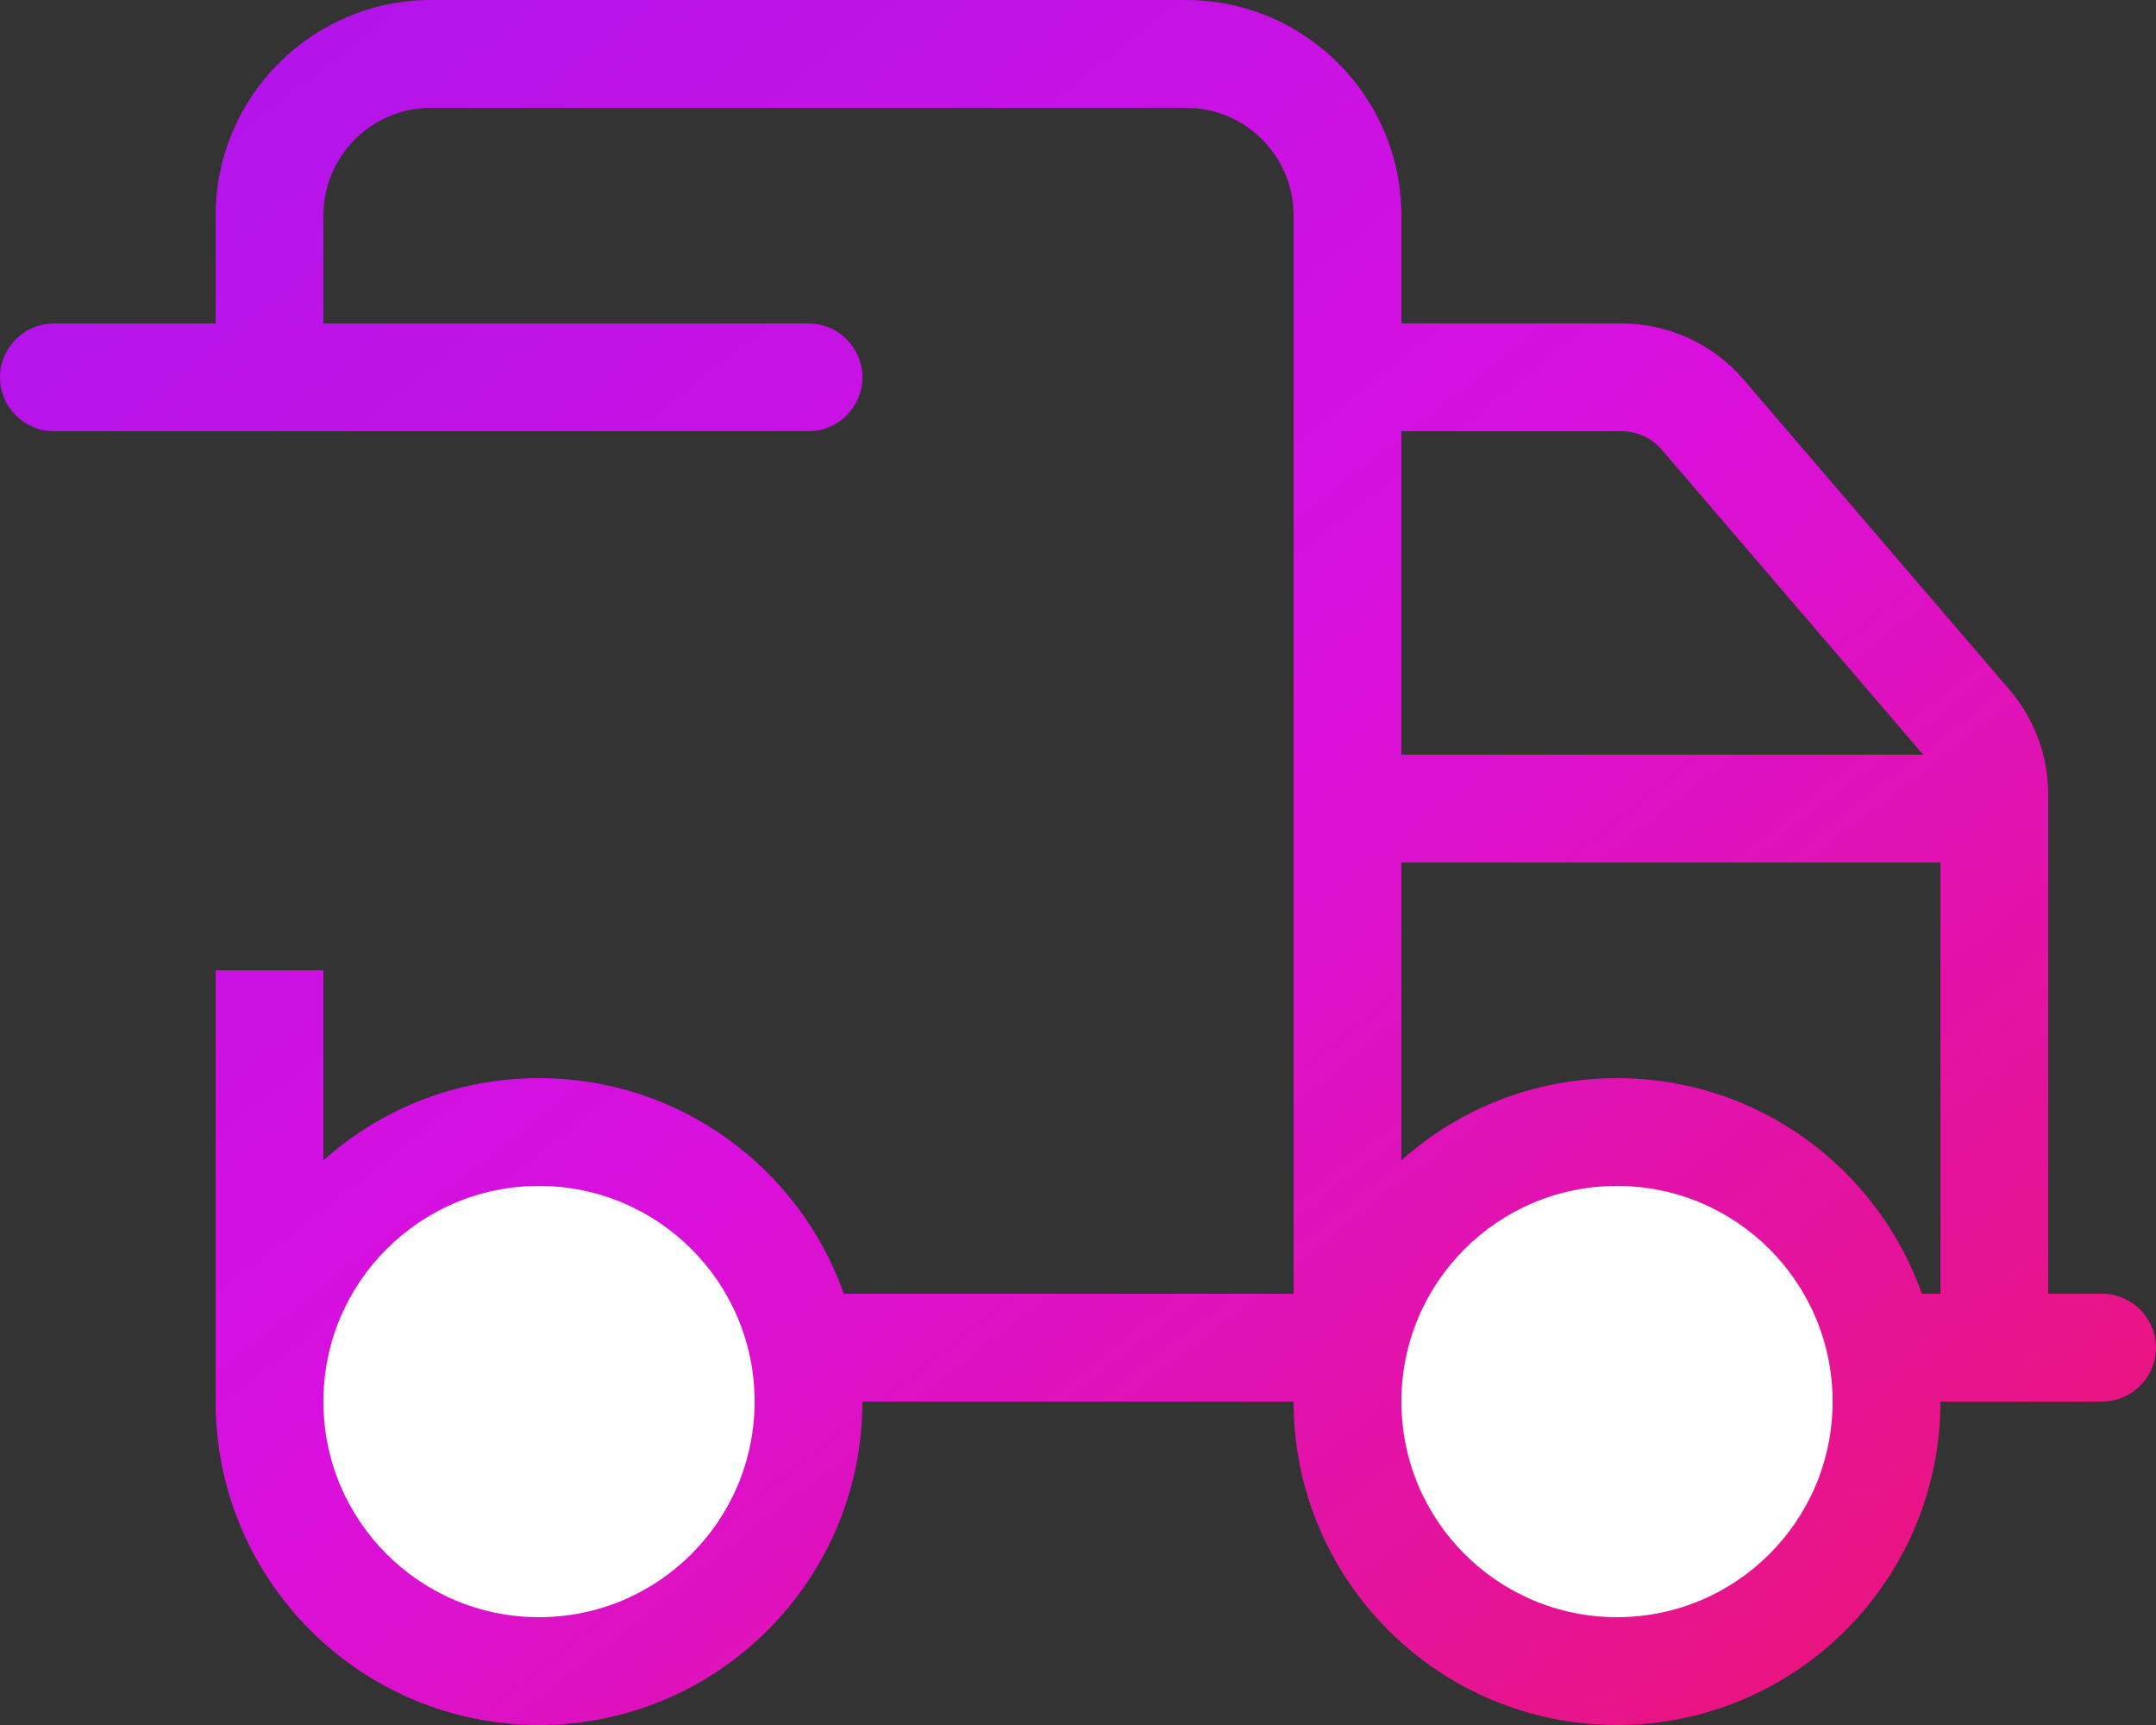 <svg xmlns="http://www.w3.org/2000/svg" viewBox="0 0 640 512">
    <rect x="0" y="0" width="640" height="512" fill="#333333" stroke="none"/>
    <defs>
        <linearGradient id="truckGradient" x1="0%" y1="0%" x2="100%" y2="100%">
            <stop offset="0%" stop-color="#ac15ed" />
            <stop offset="50%" stop-color="#d910de" />
            <stop offset="100%" stop-color="#ed156b" />
        </linearGradient>
    </defs>

    <style>
        .truck-body-main {
            fill: url(#truckGradient);
        }
        .wheels {
            fill: #fff; /* Dark gray for wheels */
            transform-origin: center;
            transform-box: fill-box;
            animation: rotate-wheel 0.7s linear infinite;
        }
        .truck-group {
            animation: truck-bob 1.5s ease-in-out infinite;
        }
        .speed-lines {
            fill: #ac15ed; /* Using one of the provided colors */
            opacity: 0;
            animation: swoosh 1.2s ease-out infinite;
        }
        #line-2 {
            animation-delay: 0.2s;
        }

        @keyframes rotate-wheel {
            from {
                transform: rotate(0deg);
            }
            to {
                transform: rotate(360deg);
            }
        }
        @keyframes truck-bob {
            0% {
                transform: translateY(0);
            }
            50% {
                transform: translateY(-2px);
            }
            100% {
                transform: translateY(0);
            }
        }
        @keyframes swoosh {
            0% {
                transform: translateX(20px);
                opacity: 0;
            }
            50% {
                opacity: 1;
            }
            100% {
                transform: translateX(-60px);
                opacity: 0;
            }
        }
    </style>

    <g class="speed-lines-group">
        <path class="speed-lines" id="line-1" d="M48 160c-8.8 0-16 7.2-16 16s7.2 16 16 16H272c8.8 0 16-7.2 16-16s-7.2-16-16-16H48z"/>
        <path class="speed-lines" id="line-2" d="M16 224c-8.8 0-16 7.2-16 16s7.2 16 16 16H240c8.8 0 16-7.2 16-16s-7.2-16-16-16H16z"/>
    </g>

    <g class="truck-group">
        <path class="truck-body-main" d="M128 32H352c17.7 0 32 14.3 32 32V384H250.5c-13.2-37.3-48.7-64-90.5-64-24.6 0-47 9.2-64 24.4V288H64v96 32c0 53 43 96 96 96s96-43 96-96H384c0 53 43 96 96 96s96-43 96-96h48c8.8 0 16-7.2 16-16s-7.2-16-16-16H608V235.8c0-11.5-4.1-22.5-11.6-31.2l-78.7-91.8C508.6 102.1 495.3 96 481.3 96H416V64c0-35.3-28.7-64-64-64H128C92.7 0 64 28.7 64 64V96H16c-8.8 0-16 7.2-16 16s7.2 16 16 16H240c8.8 0 16-7.2 16-16s-7.2-16-16-16H96V64c0-17.7 14.3-32 32-32z M570.9 224H416V128h65.3c4.7 0 9.1 2 12.1 5.6L570.9 224z M416 256H576V384h-5.5c-13.2-37.3-48.7-64-90.5-64c-24.6 0-47 9.2-64 24.4V256z"/>
        
        <circle class="wheels" cx="160" cy="416" r="64"/>
        <circle class="wheels" cx="480" cy="416" r="64"/>
    </g>
</svg>